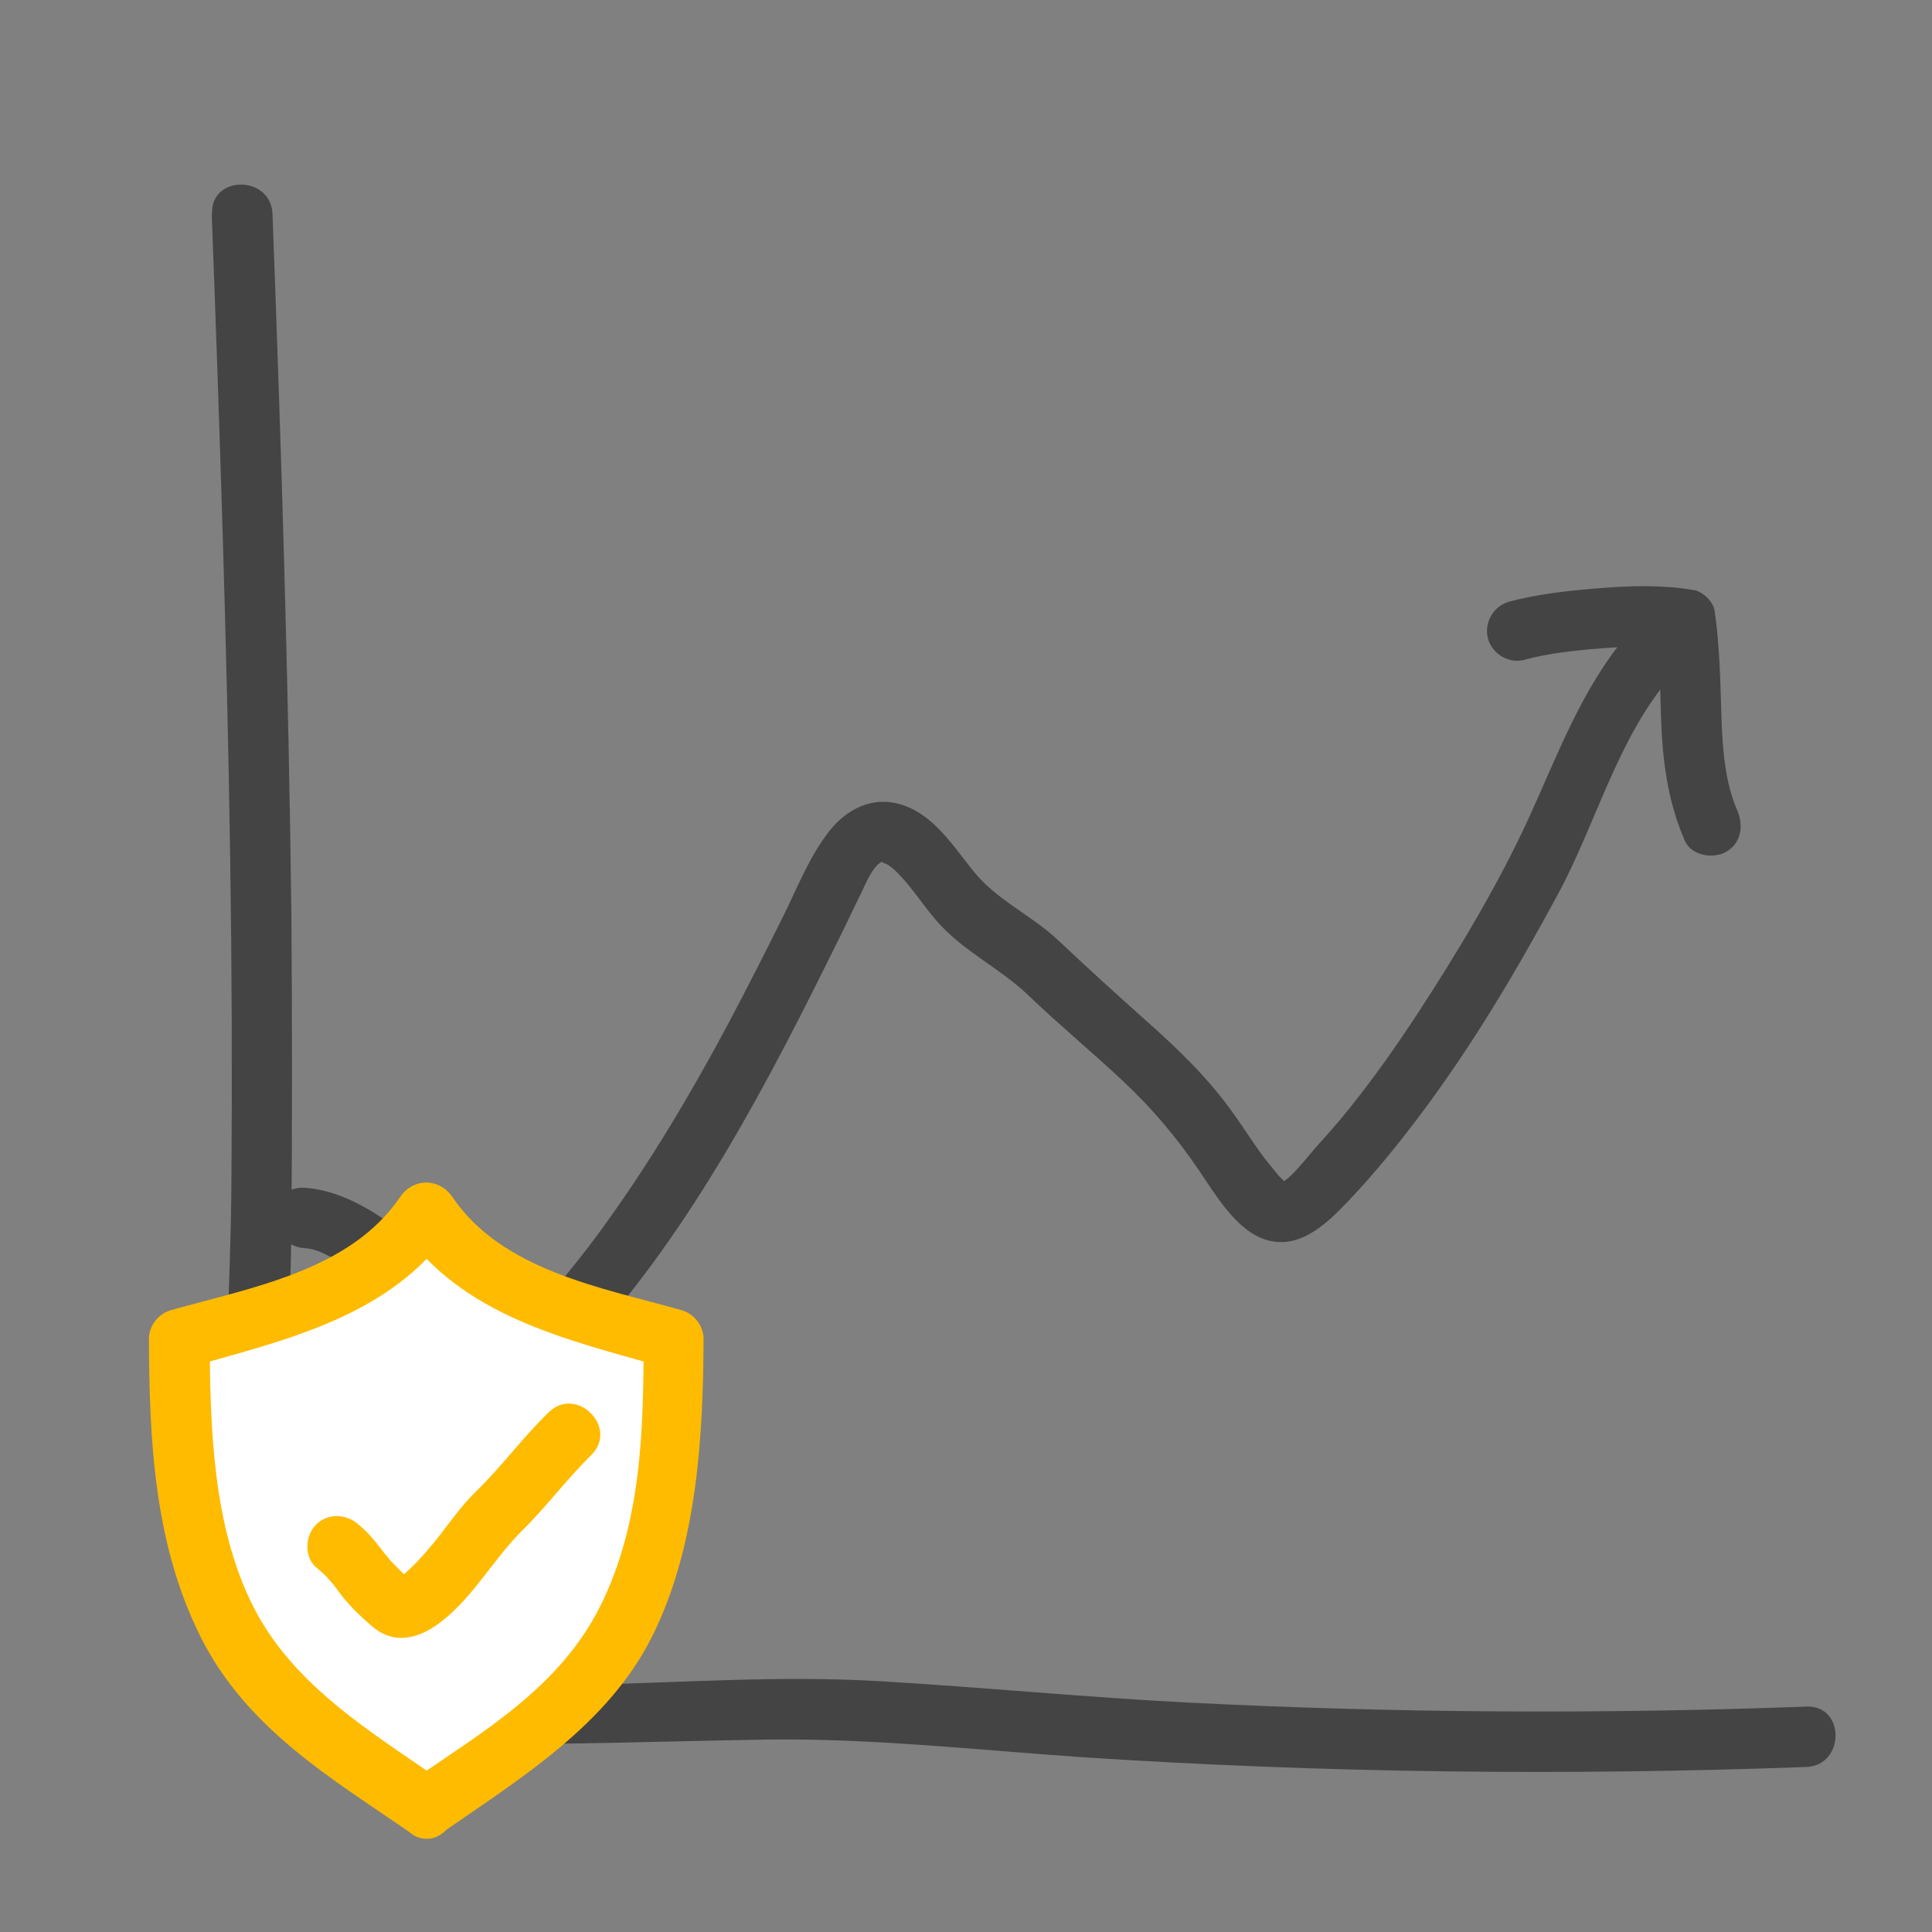 <?xml version="1.0" encoding="UTF-8"?><svg id="Layer_1" xmlns="http://www.w3.org/2000/svg" width="48" height="48" viewBox="0 0 48 48"><rect x="0" y="0" width="48" height="48" fill="#808080" stroke="none"/><path d="M5.26,5.3c.2,5.36.38,10.72.46,16.08.04,2.66.05,5.32.03,7.98s-.21,5.22-.17,7.83c.02,1.82,0,4.39,1.72,5.5,1.27.81,2.91.63,4.34.64,2.46.02,4.9-.07,7.36-.11,2.65-.04,5.28.26,7.93.44,5.98.39,11.97.46,17.95.24.96-.04.97-1.54,0-1.5-5.12.19-10.24.16-15.36-.1-2.55-.13-5.09-.38-7.64-.53s-4.97.04-7.46.09c-1.04.02-2.08-.03-3.12-.02-.69,0-1.4.04-2.09-.05-.59-.08-1.2-.27-1.55-.79-.55-.82-.52-2.14-.56-3.09-.11-2.47.12-4.95.14-7.42s.02-5.15,0-7.73c-.07-5.82-.25-11.63-.47-17.45-.04-.96-1.54-.97-1.5,0h0Z" fill="#444" stroke-width="0"/><path d="M7.58,31.01c.57.04,1.22.63,1.65.95.51.38,1.02.78,1.51,1.2.55.47,1.13,1.08,1.88,1.2s1.46-.4,1.95-.95c2.67-2.94,4.55-6.59,6.29-10.12.18-.36.35-.73.53-1.09.09-.18.31-.75.56-.8-.09.02.05.05.1.08.19.12.34.3.48.46.29.35.54.73.85,1.06.63.67,1.49,1.08,2.16,1.72.75.72,1.56,1.39,2.32,2.1s1.36,1.42,1.93,2.26c.41.6.94,1.52,1.69,1.73.81.23,1.46-.39,1.98-.93.66-.69,1.27-1.44,1.84-2.2,1.29-1.72,2.39-3.58,3.41-5.47.95-1.76,1.47-3.85,2.79-5.39.62-.73-.43-1.8-1.06-1.06-1.15,1.35-1.74,3-2.47,4.59s-1.73,3.27-2.73,4.8c-.53.81-1.09,1.61-1.7,2.37-.28.35-.57.68-.87,1.01-.15.17-.66.83-.83.83.13,0-.03-.09-.08-.16-.11-.14-.23-.28-.34-.42-.31-.41-.58-.86-.89-1.27-.58-.79-1.29-1.47-2.02-2.12s-1.49-1.34-2.22-2.03c-.67-.63-1.52-.99-2.1-1.71-.51-.63-1-1.43-1.83-1.67-.69-.2-1.32.12-1.75.66-.49.62-.79,1.39-1.14,2.1-.45.91-.91,1.81-1.38,2.7-.93,1.74-1.94,3.44-3.1,5.04-.33.46-.68.9-1.04,1.34-.26.32-.53.72-.88.95-.49.32-1.21-.63-1.59-.93-1.1-.88-2.42-2.23-3.91-2.33-.96-.06-.96,1.44,0,1.5h0Z" fill="#444" stroke-width="0"/><path d="M37.88,16.39c.3-.08.61-.14.92-.18.03,0,.31-.04.14-.02.09-.01.19-.02.28-.03.18-.02.37-.04.55-.05.37-.03.74-.05,1.11-.04.17,0,.34,0,.51.02.08,0,.15.01.23.02.15.01-.16-.03.05,0l-.52-.52c.01.09.01.1.03.23.01.12.02.23.03.35.01.21.02.41.03.62.01.44.02.89.04,1.33.05.96.19,1.88.58,2.77.16.37.71.46,1.03.27.38-.22.43-.65.27-1.03-.3-.69-.36-1.48-.39-2.28-.03-.89-.04-1.78-.17-2.67-.03-.23-.3-.49-.52-.52-.76-.13-1.54-.11-2.3-.05s-1.55.14-2.29.34c-.39.11-.63.53-.52.92s.53.63.92.52h0Z" fill="#444" stroke-width="0"/><path d="M10.59,44.9c1.94-1.35,3.77-2.52,4.7-4.13,1.35-2.34,1.43-4.88,1.44-7.5-2.33-.67-4.86-1.17-6.14-3.15-1.29,1.98-3.81,2.49-6.14,3.15,0,2.61.09,5.16,1.44,7.5.93,1.61,2.76,2.79,4.7,4.13" fill="#fff" stroke-width="0"/><path d="M10.96,45.55c1.96-1.36,4.14-2.69,5.24-4.89s1.27-4.86,1.28-7.39c0-.33-.23-.63-.55-.72-1.98-.56-4.45-.98-5.69-2.81-.33-.48-.97-.48-1.3,0-1.24,1.83-3.71,2.25-5.69,2.81-.32.09-.55.39-.55.72.01,2.52.13,5.09,1.28,7.39s3.27,3.53,5.24,4.89c.8.55,1.55-.75.76-1.3-1.76-1.22-3.71-2.38-4.7-4.36s-1.06-4.39-1.07-6.63l-.55.72c2.43-.69,5.08-1.27,6.59-3.5h-1.3c1.51,2.23,4.16,2.81,6.59,3.5l-.55-.72c0,2.24-.05,4.58-1.07,6.63s-2.94,3.14-4.7,4.36c-.79.55-.04,1.85.76,1.3h0Z" fill="#fb0" stroke-width="0"/><path d="M7.86,38.94c.07.07.15.13.22.2.04.04.07.08.11.12,0,0,.08.1.03.03-.04-.05.06.08.08.1.07.09.14.19.21.28.22.27.48.52.74.74.58.49,1.21.28,1.75-.15.78-.62,1.26-1.52,1.96-2.22.61-.6,1.12-1.29,1.73-1.89.69-.68-.37-1.74-1.06-1.06-.64.62-1.17,1.35-1.81,1.97-.38.37-.68.82-1.01,1.23-.2.24-.4.48-.63.69-.05.05-.11.1-.16.15-.09.09.13-.07-.05.03-.02,0-.13.1-.15.09.12-.05.14-.06.07-.04-.08.02-.04.02.1,0-.08,0-.04,0,.11.02-.12-.04-.05,0,.22.14-.01-.03-.11-.1-.13-.12-.17-.15-.33-.31-.49-.48-.02-.02-.2-.25-.1-.11-.05-.07-.1-.14-.15-.2-.16-.21-.33-.41-.54-.58-.3-.27-.76-.3-1.06,0-.27.27-.3.79,0,1.06h0Z" fill="#fb0" stroke-width="0"/></svg>